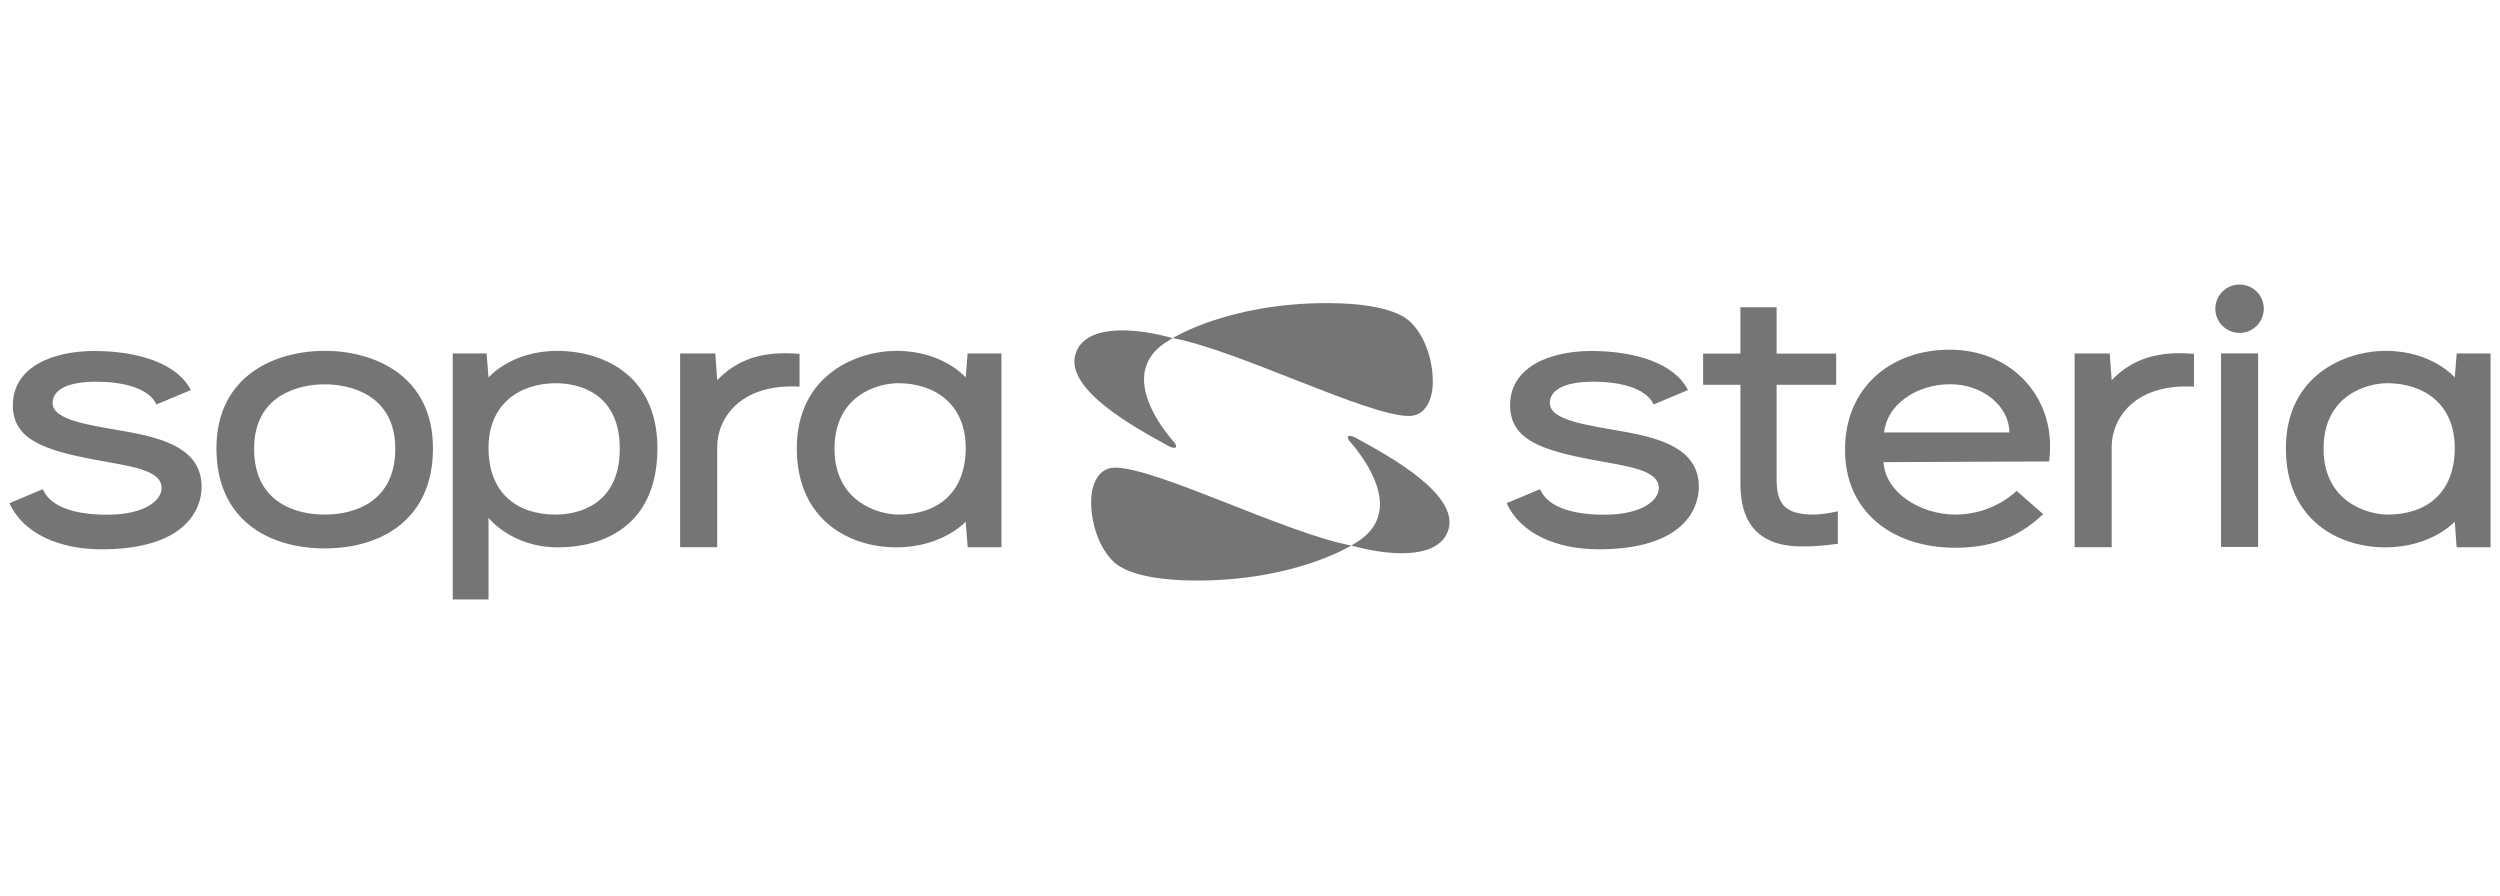 <svg xmlns="http://www.w3.org/2000/svg" width="134" height="48" viewBox="0 0 134 48" fill="none"><path d="M60.263 17.709C58.955 17.688 57.931 18.043 57.649 18.967C57.064 20.876 60.843 22.925 62.624 23.901C63.007 24.11 63.171 23.98 62.929 23.7C61.803 22.407 60.202 19.86 62.462 18.366C62.572 18.293 62.706 18.211 62.826 18.141L62.862 18.121L62.826 18.115C61.935 17.871 61.047 17.722 60.263 17.709ZM72.415 23.366C72.219 23.327 72.171 23.452 72.354 23.662C73.478 24.955 75.081 27.501 72.82 28.997V28.995C72.712 29.068 72.581 29.151 72.458 29.221L72.421 29.242L72.458 29.247C74.832 29.898 77.181 29.873 77.633 28.394C78.217 26.485 74.44 24.437 72.657 23.461C72.562 23.409 72.48 23.378 72.415 23.366Z" fill="#757575"></path><path d="M120.042 15.25C119.324 15.25 118.741 15.831 118.741 16.547C118.741 17.263 119.324 17.845 120.042 17.845C120.759 17.845 121.339 17.263 121.339 16.547C121.339 15.831 120.759 15.25 120.042 15.25ZM93.286 16.471V18.952H91.287V20.624H93.286V25.887C93.286 27.092 93.524 29.29 96.578 29.29C97.343 29.29 97.833 29.237 98.507 29.146V27.403C98.507 27.403 97.811 27.58 97.193 27.58C95.578 27.58 95.226 26.919 95.226 25.66V20.624H98.418V18.952H95.226V16.471H93.286ZM104.504 18.743C101.296 18.743 98.895 20.826 98.895 24.07V24.152C98.895 27.316 101.309 29.359 104.812 29.359C106.496 29.359 108.069 28.939 109.513 27.557L108.089 26.309C108.089 26.309 106.868 27.581 104.81 27.581C102.899 27.581 101.046 26.373 100.958 24.771L109.838 24.734C109.883 24.333 109.883 23.891 109.883 23.891C109.883 21.068 107.692 18.743 104.504 18.743ZM127.876 18.806C125.683 18.806 122.523 20.13 122.523 24.03C122.523 27.894 125.366 29.338 127.853 29.338C130.333 29.338 131.576 27.962 131.576 27.962L131.676 29.335H133.494V18.944H131.68L131.576 20.232C131.576 20.232 130.369 18.806 127.876 18.806ZM85.284 18.813C83.189 18.813 80.94 19.604 80.94 21.723C80.94 23.558 82.612 24.128 85.37 24.647C87.212 24.992 88.912 25.168 88.912 26.16C88.912 26.785 88.075 27.588 85.985 27.588C84.501 27.588 83.002 27.276 82.544 26.221L80.758 26.97C81.491 28.6 83.434 29.443 85.688 29.443C90.189 29.443 91.058 27.307 91.058 26.094C91.058 24.074 89.044 23.494 87.035 23.136C85.036 22.779 83.07 22.531 83.07 21.6C83.07 20.995 83.675 20.459 85.423 20.459C86.724 20.459 88.224 20.761 88.631 21.681L90.474 20.907C89.769 19.493 87.682 18.813 85.284 18.813ZM116.889 18.932C115.298 18.918 114.127 19.399 113.186 20.377L113.082 18.947H111.2V29.329H113.186V23.948C113.186 22.448 114.397 20.546 117.597 20.725V18.968C117.352 18.946 117.116 18.934 116.889 18.932ZM119.047 18.941V29.314H121.034V18.941H119.047ZM127.959 20.54C129.885 20.54 131.576 21.63 131.576 24.012C131.576 26.392 130.088 27.581 127.979 27.581C126.873 27.581 124.543 26.878 124.543 24.053C124.543 21.182 126.868 20.54 127.959 20.54ZM104.53 20.595C106.277 20.595 107.7 21.77 107.7 23.181H100.991C101.115 21.747 102.66 20.595 104.53 20.595Z" fill="#757575"></path><path d="M17.404 18.805C14.747 18.805 11.601 20.131 11.601 24.032C11.601 27.894 14.432 29.395 17.404 29.395C20.378 29.395 23.207 27.894 23.207 24.032C23.207 20.131 20.062 18.805 17.404 18.805ZM29.885 18.806C27.391 18.806 26.185 20.232 26.185 20.232L26.081 18.944H24.267V32.13H26.185V27.759C26.185 27.759 27.419 29.338 29.906 29.338C32.396 29.338 35.237 28.14 35.237 24.03C35.237 19.922 32.077 18.806 29.885 18.806ZM48.062 18.806C45.867 18.806 42.709 20.13 42.709 24.03C42.709 27.894 45.552 29.338 48.039 29.338C50.519 29.338 51.762 27.962 51.762 27.962L51.867 29.335H53.677V18.944H51.864L51.762 20.232C51.762 20.232 50.553 18.806 48.062 18.806ZM5.035 18.813C2.939 18.813 0.689 19.605 0.689 21.723C0.689 23.558 2.361 24.128 5.121 24.647C6.963 24.992 8.662 25.168 8.662 26.16C8.662 26.786 7.825 27.588 5.735 27.588C4.251 27.588 2.751 27.277 2.293 26.221L0.508 26.97C1.239 28.6 3.184 29.443 5.438 29.443C9.936 29.443 10.806 27.307 10.806 26.094C10.806 24.074 8.793 23.494 6.786 23.136C4.785 22.78 2.82 22.531 2.82 21.601C2.82 20.995 3.423 20.459 5.172 20.459C6.475 20.459 7.974 20.761 8.381 21.681L10.226 20.907C9.52 19.493 7.433 18.813 5.035 18.813ZM42.145 18.933C40.554 18.918 39.382 19.399 38.443 20.378L38.34 18.947H36.454V29.329H38.443V23.948C38.443 22.448 39.655 20.546 42.855 20.725V18.968C42.61 18.946 42.373 18.935 42.145 18.933ZM48.145 20.54C50.071 20.54 51.762 21.63 51.762 24.012C51.762 26.392 50.274 27.581 48.165 27.581C47.057 27.581 44.73 26.878 44.73 24.053C44.73 21.182 47.052 20.54 48.145 20.54ZM29.802 20.541C30.893 20.541 33.22 20.969 33.22 24.053C33.22 27.135 30.887 27.582 29.782 27.582C27.673 27.582 26.185 26.392 26.185 24.012C26.185 21.63 27.876 20.541 29.802 20.541ZM17.404 20.599C18.802 20.599 21.186 21.181 21.186 24.053C21.186 26.878 19.036 27.582 17.404 27.582C15.773 27.582 13.619 26.878 13.619 24.053C13.619 21.181 16.007 20.599 17.404 20.599Z" fill="#757575"></path><path d="M71.126 16.246C65.849 16.246 62.861 18.121 62.861 18.121C66.364 18.779 73.293 22.296 75.517 22.296C76.383 22.296 76.798 21.457 76.798 20.458C76.798 19.293 76.383 18.025 75.616 17.273C74.889 16.558 73.169 16.246 71.126 16.246ZM59.766 25.065C58.901 25.065 58.486 25.905 58.486 26.904C58.486 28.07 58.901 29.337 59.667 30.09C60.395 30.804 62.115 31.118 64.159 31.118C69.433 31.118 72.424 29.241 72.424 29.241C68.921 28.583 61.991 25.065 59.766 25.065Z" fill="#757575"></path></svg>